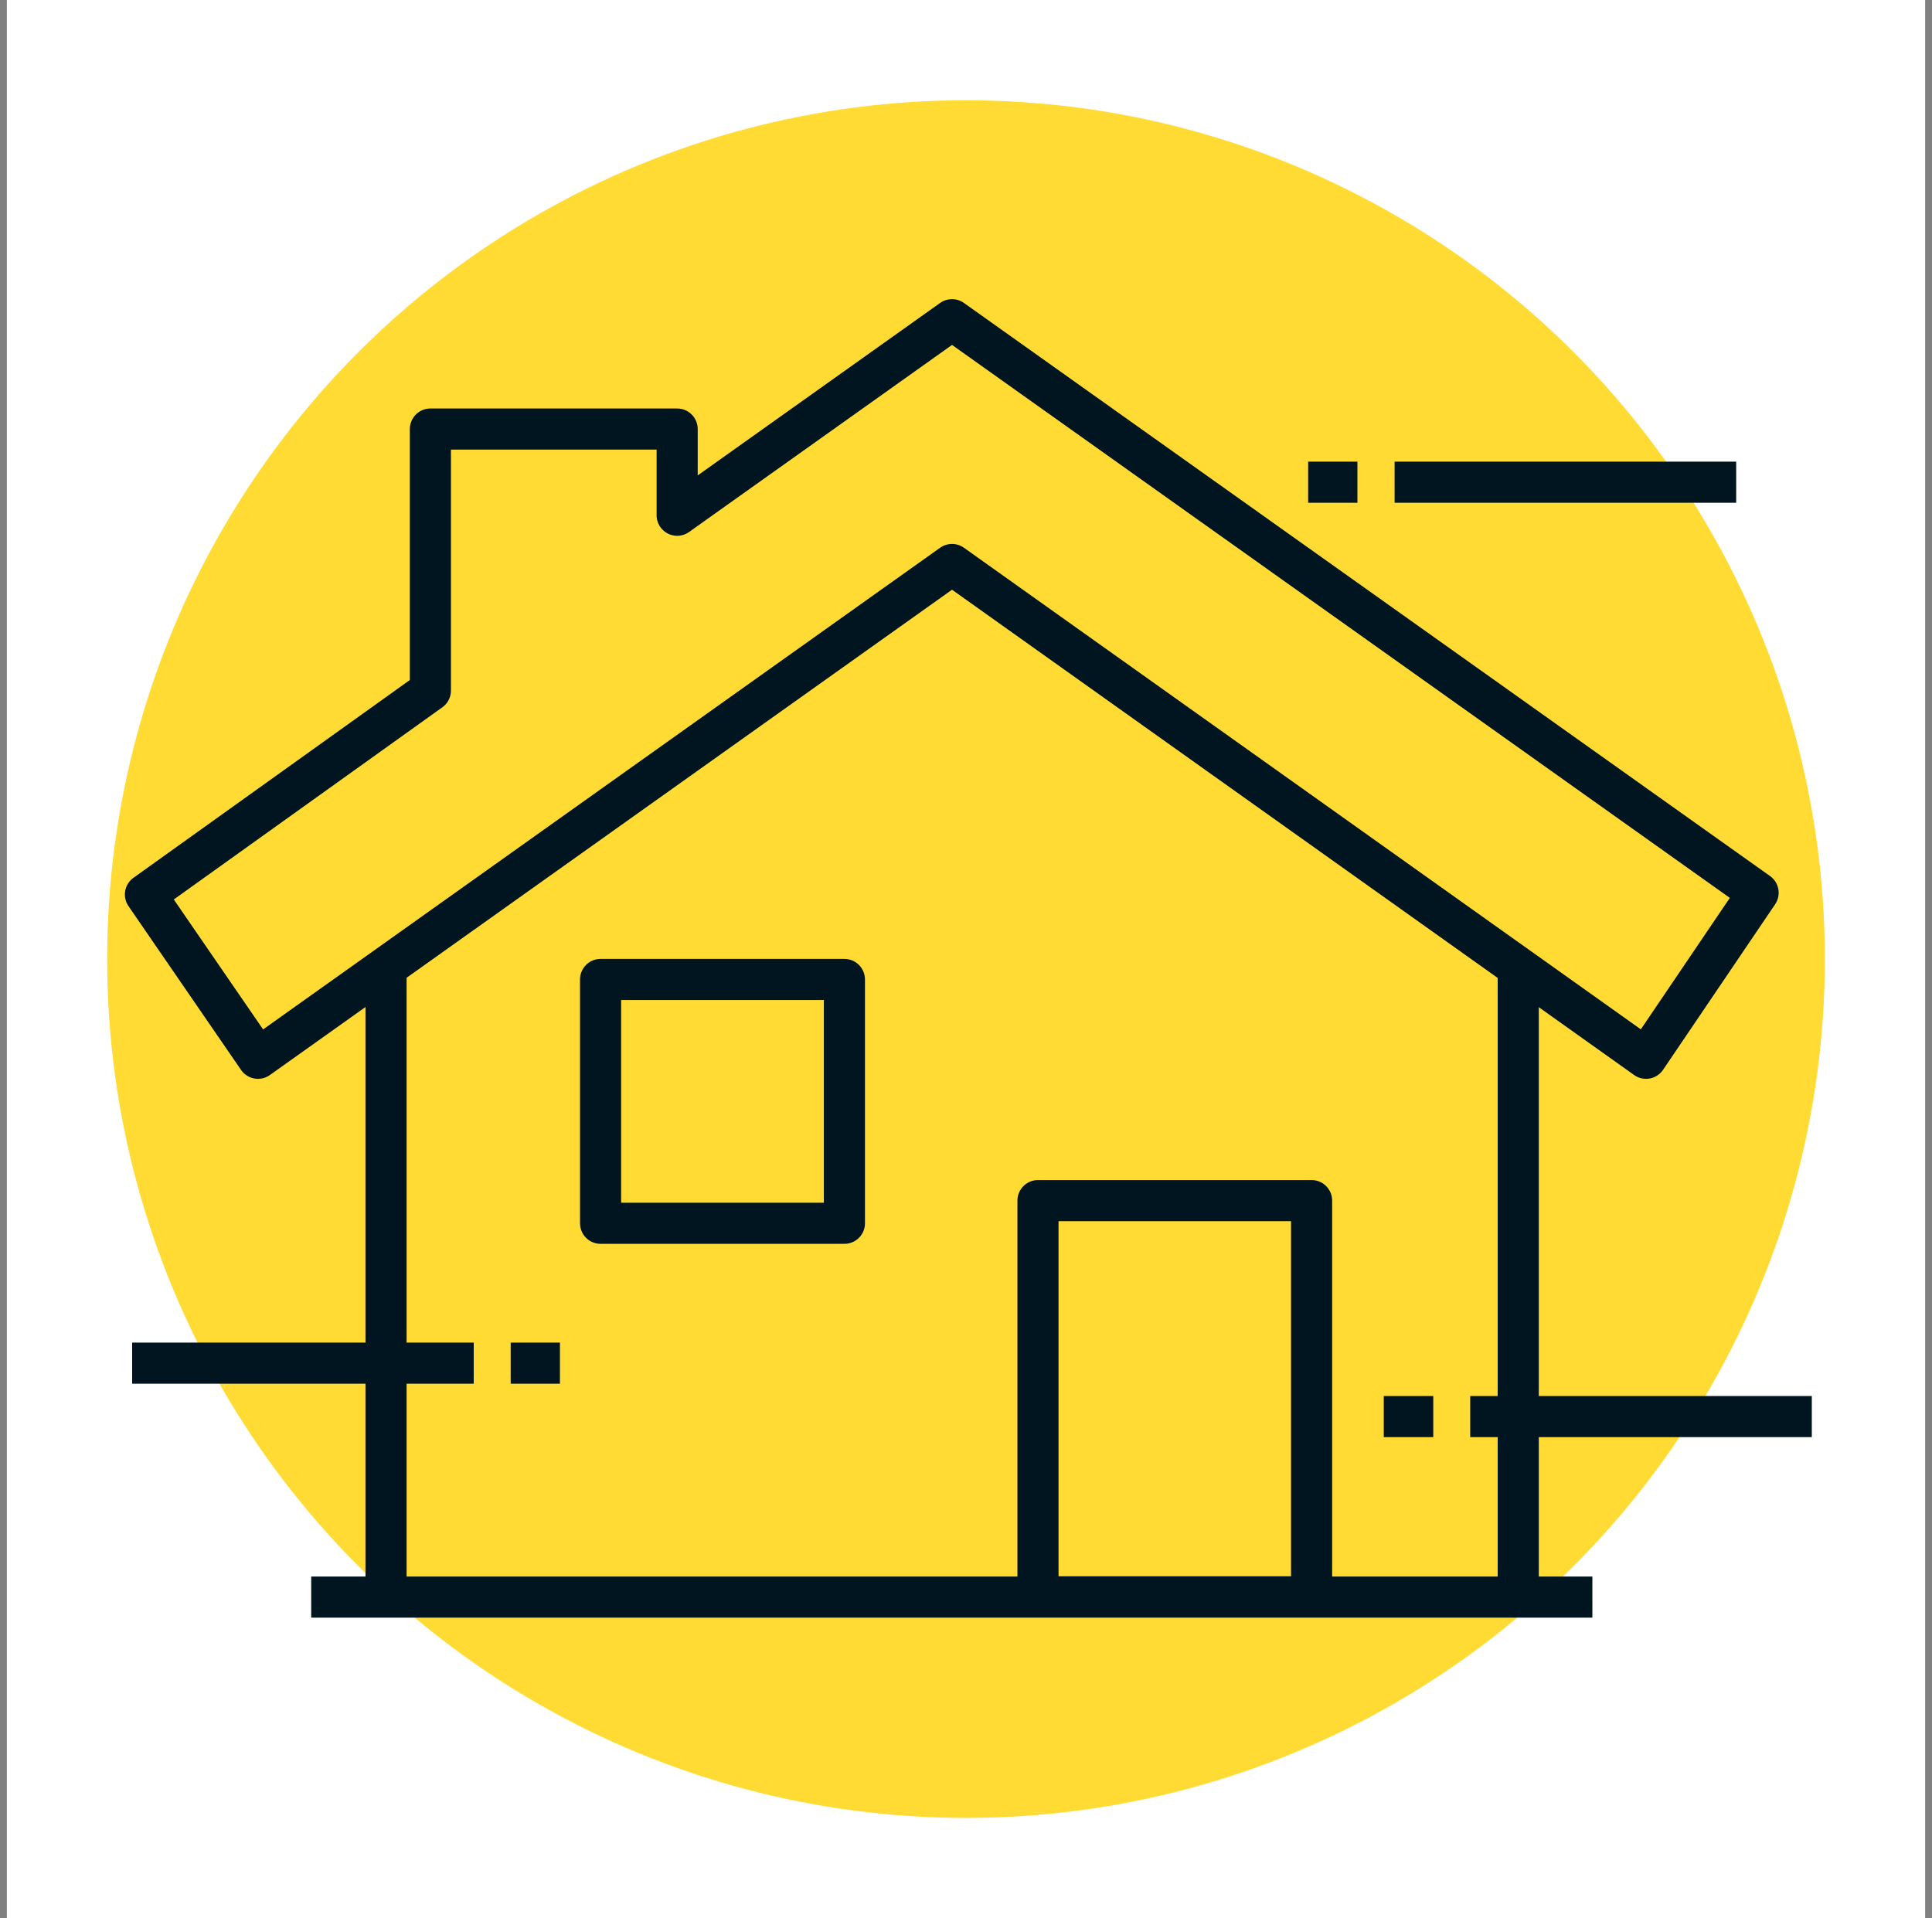 <svg width="141" height="140" viewBox="0 0 141 140" fill="none" xmlns="http://www.w3.org/2000/svg">
<rect x="0" y="0" width="141" height="140" fill="#808080" stroke="none"/>
<rect width="140" height="140" transform="translate(0.5)" fill="white"/>
<circle cx="70.5" cy="70" r="62.68" fill="#FFDB34"/>
<path d="M34.574 99.49H9.644" stroke="#011520" stroke-width="3" stroke-linejoin="round"/>
<path d="M40.865 99.49H37.27" stroke="#011520" stroke-width="3" stroke-linejoin="round"/>
<path d="M101.779 35.195H126.709" stroke="#011520" stroke-width="3" stroke-linejoin="round"/>
<path d="M95.471 35.195H99.066" stroke="#011520" stroke-width="3" stroke-linejoin="round"/>
<path d="M107.298 103.39H132.228" stroke="#011520" stroke-width="3" stroke-linejoin="round"/>
<path d="M100.989 103.39H104.602" stroke="#011520" stroke-width="3" stroke-linejoin="round"/>
<path d="M69.48 23.333L49.42 37.605V31.314H31.41V50.402L10.614 65.285L18.828 77.238L69.48 41.199L120.131 77.238L128.309 65.159L69.48 23.333Z" stroke="#011520" stroke-width="3" stroke-linejoin="round"/>
<path d="M95.722 87.626H75.753V116.546H95.722V87.626Z" stroke="#011520" stroke-width="3" stroke-linejoin="round"/>
<path d="M61.626 71.486H43.831V89.281H61.626V71.486Z" stroke="#011520" stroke-width="3" stroke-linejoin="round"/>
<path d="M22.712 116.565H116.214" stroke="#011520" stroke-width="3" stroke-linejoin="round"/>
<path d="M110.803 116.565V70.587" stroke="#011520" stroke-width="3" stroke-linejoin="round"/>
<path d="M28.174 70.587V116.565" stroke="#011520" stroke-width="3" stroke-linejoin="round"/>
</svg>
